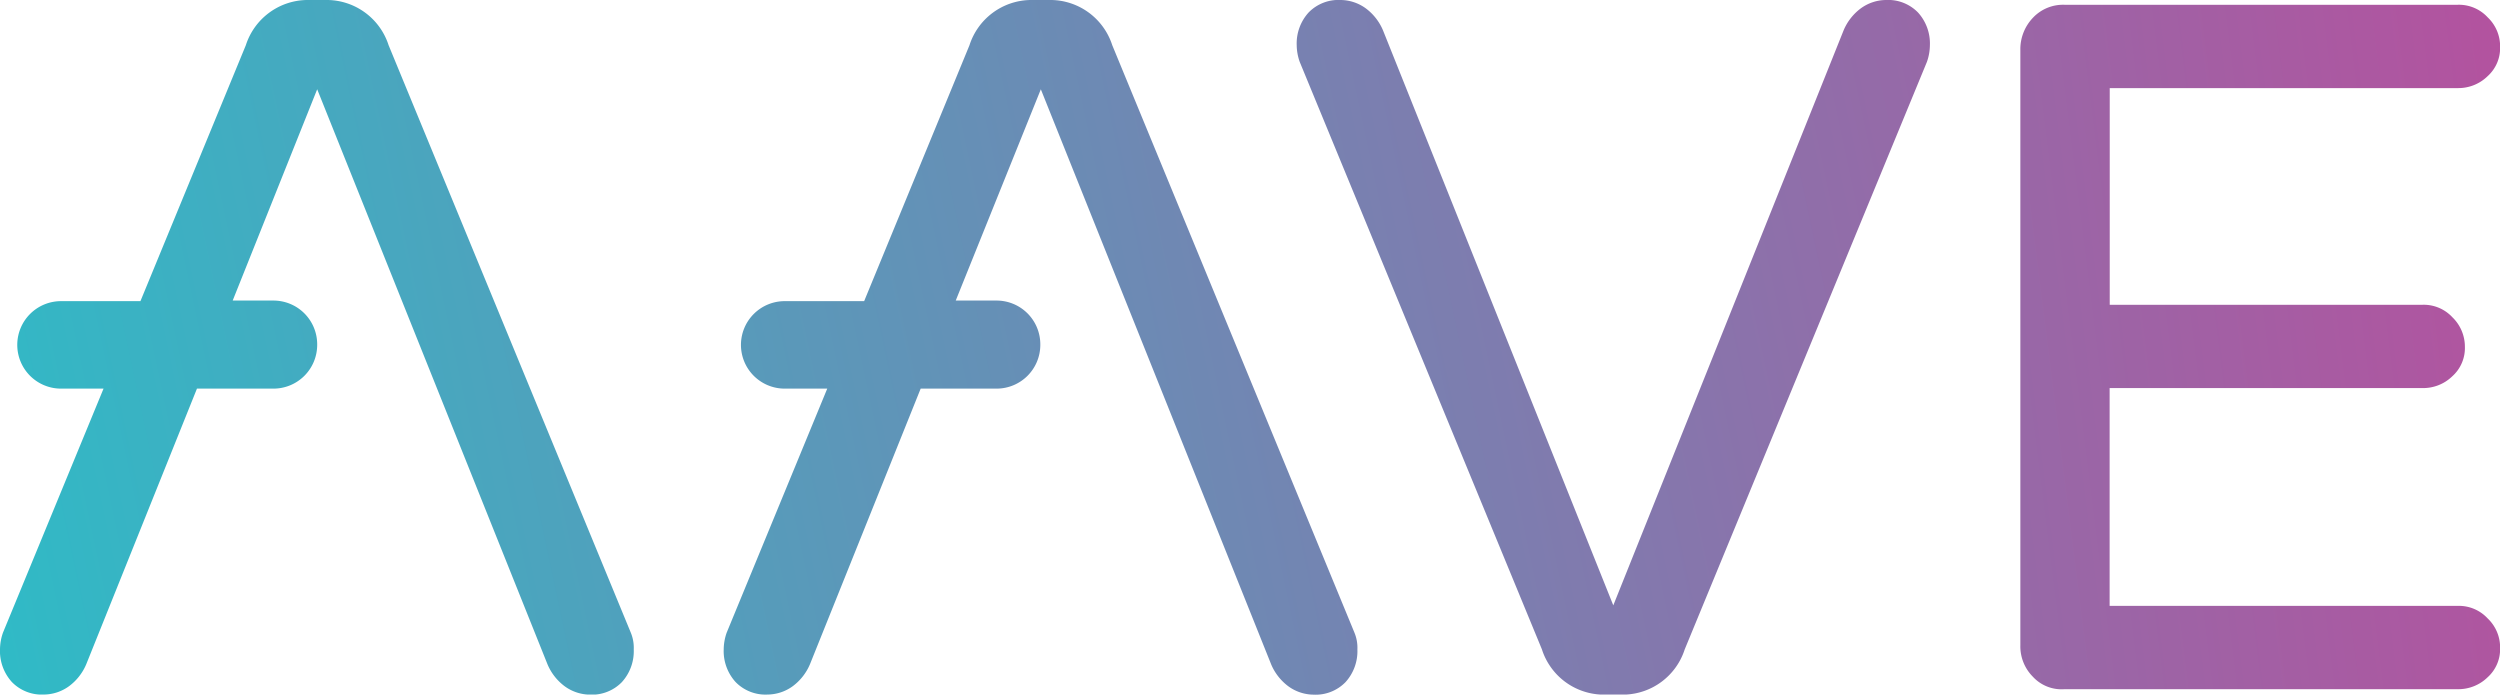 <svg xmlns="http://www.w3.org/2000/svg" xmlns:xlink="http://www.w3.org/1999/xlink" data-name="Group 10477" viewBox="0 0 120 33.338"><defs><linearGradient id="a" x1="-1.999" x2="1.962" y1="1.034" y2=".112" gradientUnits="objectBoundingBox"><stop offset="0" stop-color="#30bac6"/><stop offset="1" stop-color="#b6509e"/></linearGradient><linearGradient id="b" x1="-4.048" x2="1.181" y1="1.315" y2=".379" xlink:href="#a"/><linearGradient id="c" x1="-1.123" x2="2.834" y1=".926" y2=".004" xlink:href="#a"/><linearGradient id="d" x1="-.051" x2="3.906" y1=".677" y2="-.246" xlink:href="#a"/></defs><g data-name="Aave Logo Colored"><g data-name="Group 4051"><path fill="url(#a)" d="M231.869 31.167l-11.626-28.2a2.479 2.479 0 01-.143-.8A2.21 2.21 0 01220.671.6a2 2 0 011.543-.6 2.083 2.083 0 011.2.4 2.543 2.543 0 01.828 1.057l11.054 27.6 11.055-27.6A2.543 2.543 0 01247.179.4a2.083 2.083 0 011.2-.4 2 2 0 011.543.6 2.21 2.21 0 01.571 1.571 2.479 2.479 0 01-.143.8l-11.626 28.2a3.127 3.127 0 01-2.914 2.171h-1.028a3.127 3.127 0 01-2.913-2.175z" data-name="Path 2431" transform="translate(-157.858)"/><path fill="url(#b)" d="M342.3 33.053a2.067 2.067 0 01-.6-1.514V2.971a2.181 2.181 0 01.6-1.543A1.984 1.984 0 01343.814.8H362.7a1.876 1.876 0 011.428.6 1.92 1.92 0 01.6 1.428 1.815 1.815 0 01-.6 1.4 2.007 2.007 0 01-1.428.572h-16.71v10.4h15.02a1.876 1.876 0 011.428.6 1.966 1.966 0 01.6 1.428 1.816 1.816 0 01-.6 1.4 2.007 2.007 0 01-1.428.571h-15.025v10.454H362.7a1.876 1.876 0 011.428.6 1.92 1.92 0 01.6 1.428 1.815 1.815 0 01-.6 1.4 2.007 2.007 0 01-1.428.571h-18.886a1.866 1.866 0 01-1.514-.599z" data-name="Path 2432" transform="translate(-244.723 -.571)"/><path fill="url(#c)" d="M154.078 30.367l-11.626-28.2A3.127 3.127 0 00139.539 0h-1.028a3.127 3.127 0 00-2.911 2.171l-5.056 12.284h-3.828a2.1 2.1 0 00-2.085 2.085v.029a2.1 2.1 0 002.085 2.085h2.057l-4.827 11.713a2.479 2.479 0 00-.143.8 2.209 2.209 0 00.571 1.571 2 2 0 001.542.6 2.083 2.083 0 001.2-.4 2.543 2.543 0 00.828-1.057l5.313-13.227h3.656A2.1 2.1 0 00139 16.569v-.057a2.1 2.1 0 00-2.085-2.085h-1.975l4.085-10.141 11.054 27.6a2.543 2.543 0 00.828 1.057 2.083 2.083 0 001.2.4 2 2 0 001.542-.6 2.209 2.209 0 00.571-1.571 1.893 1.893 0 00-.142-.805z" data-name="Path 2433" transform="translate(-89.065)"/><path fill="url(#d)" d="M32.478 30.367L20.853 2.171A3.127 3.127 0 0017.939 0h-1.028A3.127 3.127 0 0014 2.171L8.941 14.455H5.114a2.1 2.1 0 00-2.085 2.085v.029a2.1 2.1 0 002.085 2.085H7.17L2.343 30.367a2.479 2.479 0 00-.143.8 2.209 2.209 0 00.571 1.571 2 2 0 001.542.6 2.083 2.083 0 001.2-.4 2.543 2.543 0 00.828-1.057l5.313-13.227h3.686a2.1 2.1 0 002.085-2.085v-.057a2.1 2.1 0 00-2.085-2.085h-1.971l4.056-10.142 11.054 27.6a2.543 2.543 0 00.828 1.057 2.084 2.084 0 001.2.4 2 2 0 001.542-.6 2.209 2.209 0 00.571-1.571 1.9 1.9 0 00-.142-.804z" data-name="Path 2434" transform="translate(-2.2)"/></g></g></svg>